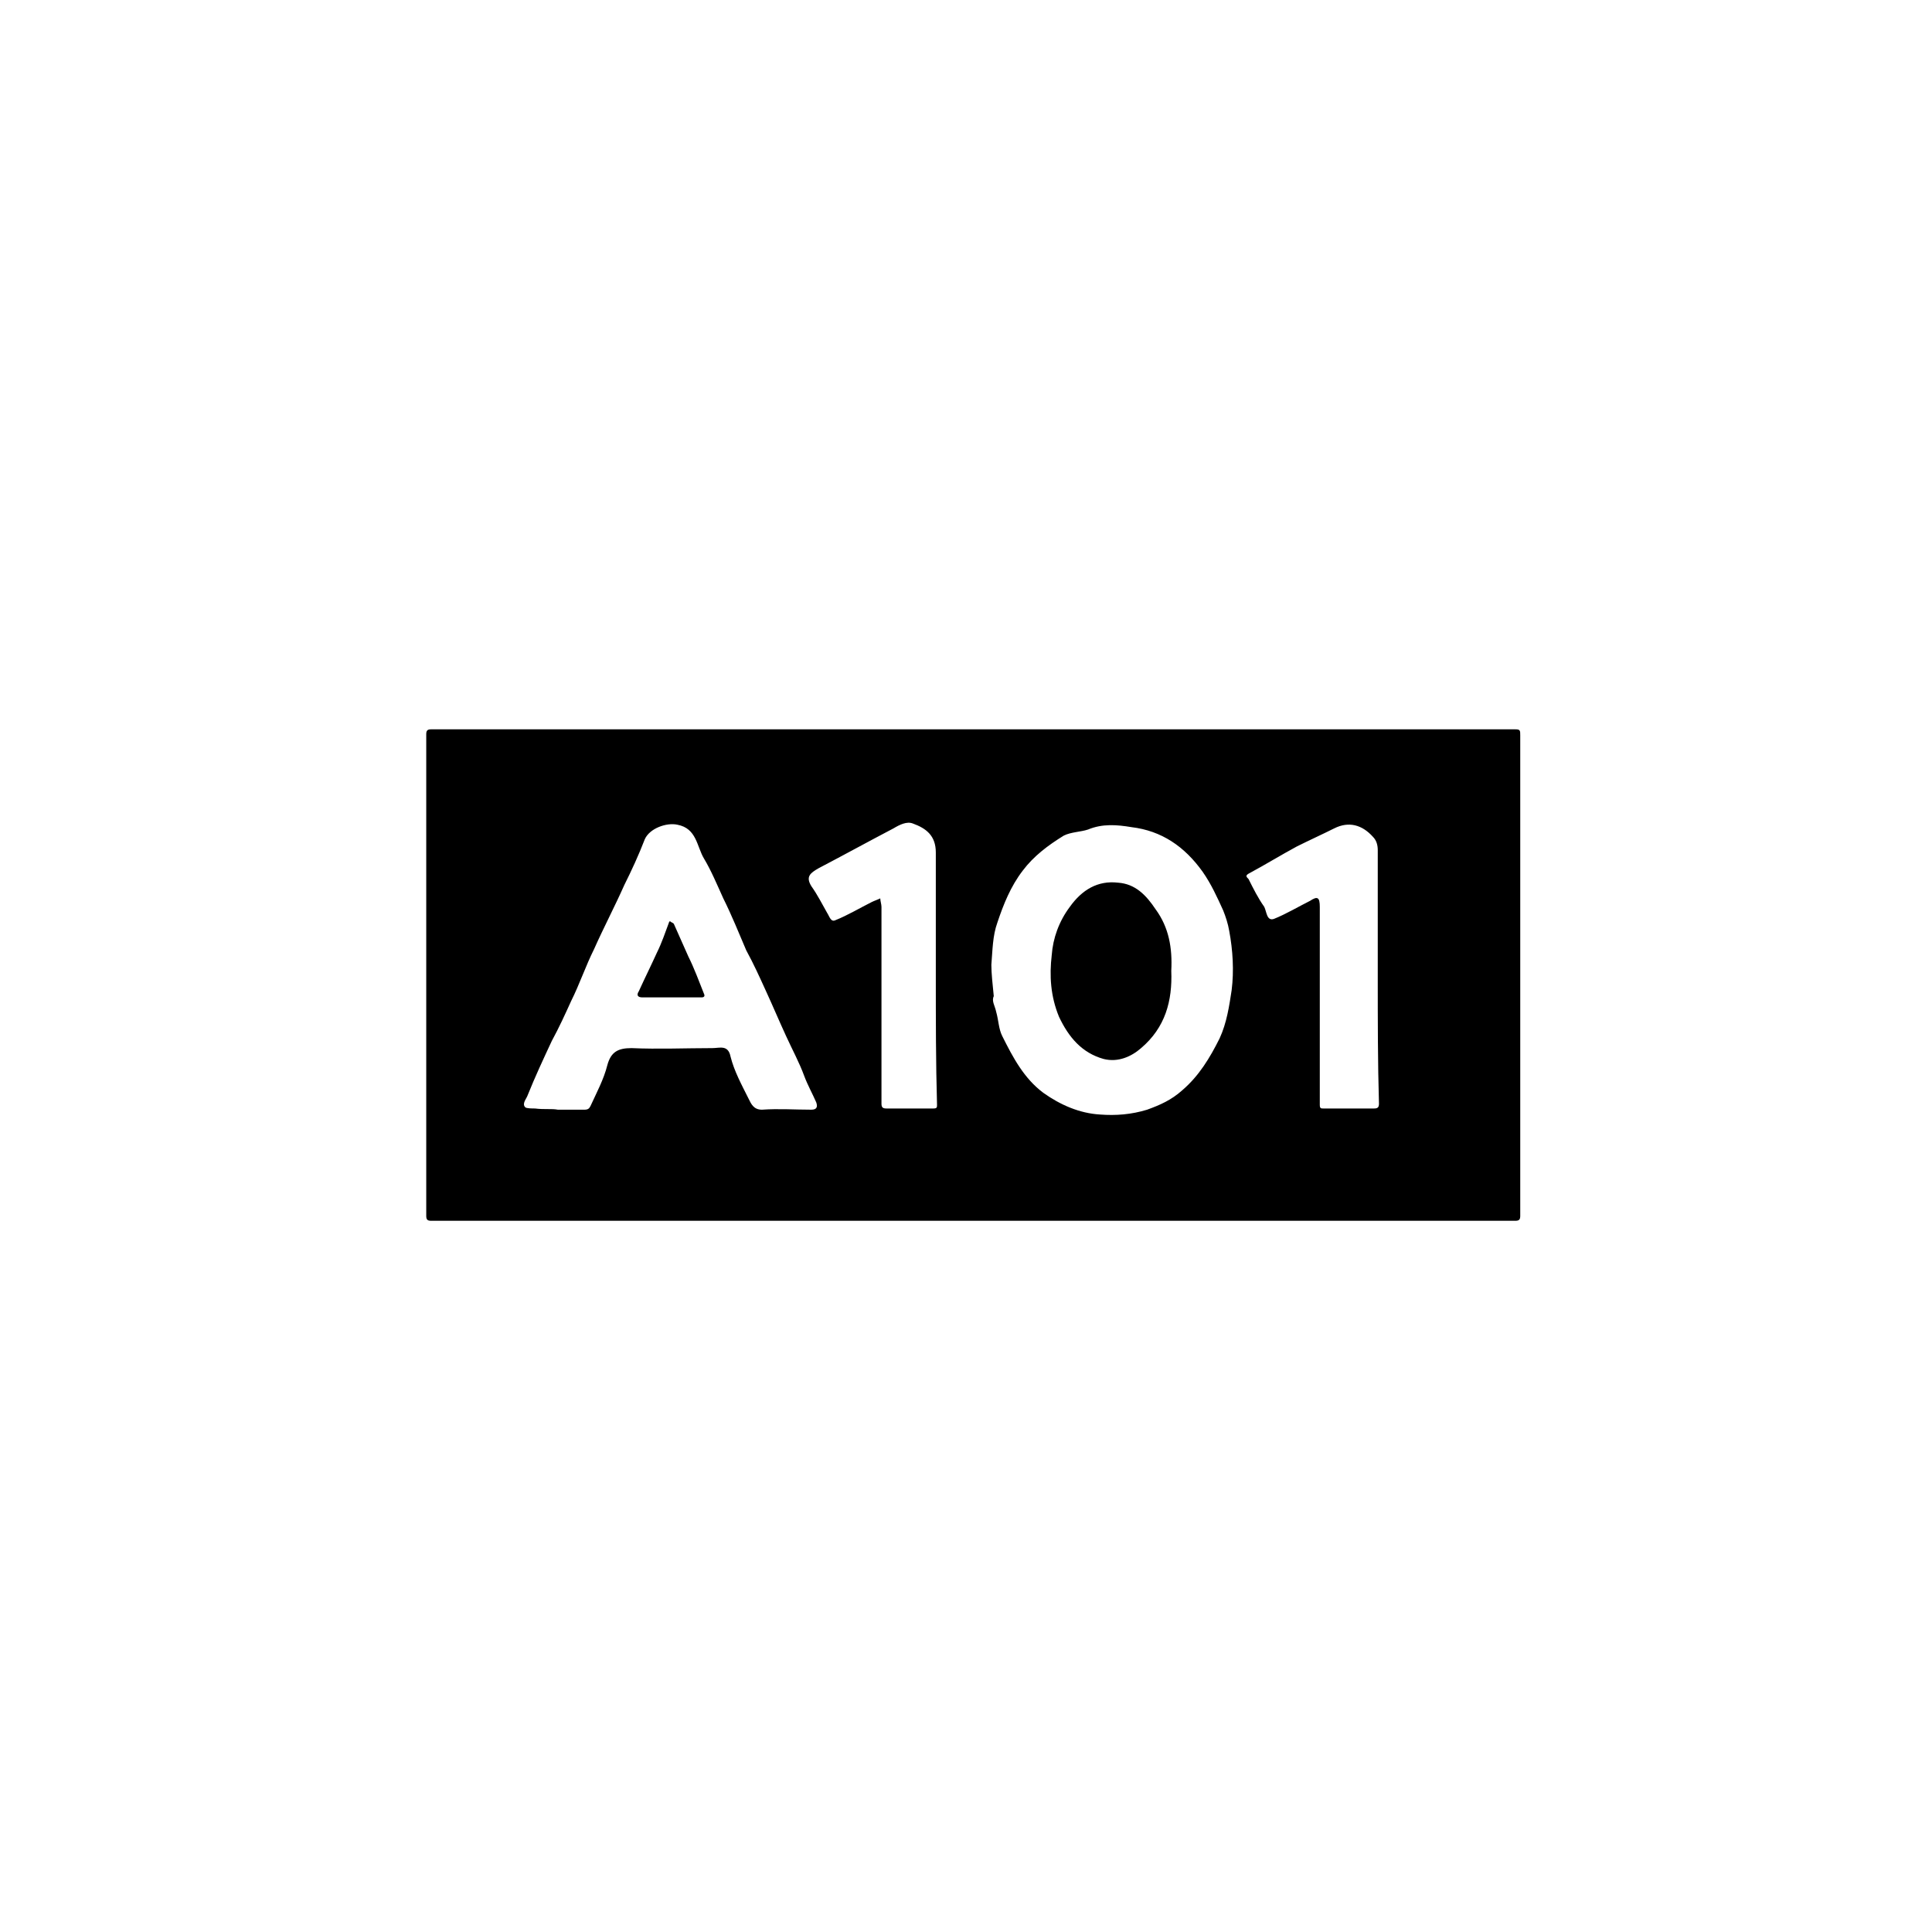 <?xml version="1.0" encoding="UTF-8"?> <svg xmlns="http://www.w3.org/2000/svg" xmlns:xlink="http://www.w3.org/1999/xlink" version="1.1" id="Слой_1" x="0px" y="0px" viewBox="0 0 160 160" style="enable-background:new 0 0 160 160;" xml:space="preserve"> <path d="M80.7,60.4c14.9,0,29.9,0,44.8,0c0.4,0,0.4,0.1,0.4,0.5c0,13.3,0,26.5,0,39.8c0,0.3-0.1,0.4-0.4,0.4c-29.9,0-59.9,0-89.8,0 c-0.3,0-0.4-0.1-0.4-0.4c0-13.3,0-26.6,0-39.9c0-0.3,0.1-0.4,0.4-0.4C50.8,60.4,65.8,60.4,80.7,60.4L80.7,60.4z M82.3,82.5 c-0.2,0.4,0.1,0.8,0.2,1.3c0.2,0.7,0.2,1.4,0.5,2c0.9,1.8,1.8,3.5,3.4,4.7c1.4,1,3,1.7,4.7,1.8c1.3,0.1,2.6,0,3.9-0.4 c1.1-0.4,2-0.8,2.9-1.6c1.4-1.2,2.3-2.7,3.1-4.3c0.6-1.3,0.8-2.7,1-4c0.2-1.6,0.1-3.3-0.2-4.9c-0.1-0.6-0.3-1.2-0.5-1.7 c-0.5-1.1-1-2.2-1.7-3.2c-1.5-2.1-3.4-3.4-5.9-3.7c-1.2-0.2-2.4-0.3-3.6,0.2c-0.6,0.2-1.4,0.2-2,0.5c-1.3,0.8-2.5,1.7-3.4,2.9 c-1,1.3-1.6,2.8-2.1,4.3c-0.4,1.1-0.4,2.3-0.5,3.5C82.1,80.6,82.2,81.5,82.3,82.5L82.3,82.5z M46.2,91.9c0.7,0,1.5,0,2.2,0 c0.3,0,0.4-0.1,0.5-0.3c0.5-1.1,1.1-2.2,1.4-3.4c0.3-1.1,0.9-1.4,2-1.4c2.2,0.1,4.5,0,6.7,0c0.6,0,1.3-0.3,1.5,0.7 c0.3,1.2,0.9,2.3,1.5,3.5c0.2,0.4,0.4,0.9,1.1,0.9c1.4-0.1,2.7,0,4.1,0c0.5,0,0.5-0.3,0.4-0.6c-0.3-0.7-0.7-1.4-1-2.2 c-0.4-1.1-1-2.2-1.5-3.3c-0.6-1.3-1.1-2.5-1.7-3.8c-0.5-1.1-1-2.2-1.6-3.3c-0.6-1.4-1.2-2.9-1.9-4.3c-0.5-1.1-1-2.3-1.6-3.3 c-0.6-1-0.6-2.5-2.2-2.8c-0.9-0.2-2.3,0.3-2.7,1.2c-0.5,1.3-1.1,2.6-1.7,3.8c-0.8,1.8-1.7,3.5-2.5,5.3c-0.7,1.4-1.2,2.9-1.9,4.3 c-0.5,1.1-1,2.2-1.6,3.3c-0.7,1.5-1.4,3-2,4.5c-0.1,0.3-0.5,0.7-0.2,1c0.1,0.1,0.6,0.1,0.8,0.1C45.1,91.9,45.7,91.8,46.2,91.9 L46.2,91.9z M114.1,81c0-3.5,0-7.1,0-10.6c0-0.4-0.1-0.8-0.4-1.1c-0.9-1-2-1.3-3.2-0.7c-1,0.5-2.1,1-3.1,1.5 c-1.3,0.7-2.6,1.5-3.9,2.2c-0.4,0.2-0.3,0.3-0.1,0.5c0.4,0.8,0.8,1.6,1.3,2.3c0.2,0.4,0.2,1.2,0.8,1c1-0.4,2-1,3-1.5 c0.6-0.4,0.8-0.3,0.8,0.5c0,5.5,0,10.9,0,16.4c0,0.3,0.1,0.3,0.3,0.3c1.4,0,2.8,0,4.2,0c0.3,0,0.4-0.1,0.4-0.4 C114.1,88,114.1,84.5,114.1,81L114.1,81z M77.5,80.8c0-3.4,0-6.8,0-10.2c0-1.4-0.8-2-1.9-2.4c-0.5-0.2-1.1,0.1-1.6,0.4 c-2.1,1.1-4.1,2.2-6.2,3.3c-0.7,0.4-1.1,0.7-0.6,1.5c0.5,0.7,0.9,1.5,1.3,2.2c0.2,0.3,0.3,0.8,0.7,0.6c1-0.4,2-1,3-1.5 c0.2-0.1,0.5-0.2,0.7-0.3c0,0.2,0.1,0.5,0.1,0.7c0,5.4,0,10.9,0,16.3c0,0.3,0.1,0.4,0.4,0.4c1.3,0,2.6,0,3.9,0 c0.3,0,0.3-0.1,0.3-0.3C77.5,88,77.5,84.4,77.5,80.8L77.5,80.8z"></path> <path d="M97,80.4c0.1,2.5-0.5,4.7-2.5,6.4c-0.8,0.7-1.9,1.2-3.1,0.9c-1.8-0.5-2.9-1.8-3.7-3.5c-0.7-1.7-0.8-3.4-0.6-5.1 c0.1-1.4,0.6-2.8,1.5-4c1-1.4,2.3-2.2,4-2c1.4,0.1,2.3,1,3.1,2.2C96.8,76.8,97.1,78.5,97,80.4L97,80.4z"></path> <path d="M55.6,82.6c-0.8,0-1.6,0-2.4,0c-0.4,0-0.5-0.2-0.3-0.5c0.5-1.1,1-2.1,1.5-3.2c0.4-0.8,0.7-1.7,1-2.5c0,0,0-0.1,0.1-0.1 c0.1,0.1,0.2,0.1,0.3,0.2c0.4,0.9,0.8,1.8,1.2,2.7c0.5,1,0.9,2.1,1.3,3.1c0.1,0.2,0,0.3-0.2,0.3C57.3,82.6,56.5,82.6,55.6,82.6 L55.6,82.6z"></path> </svg> 